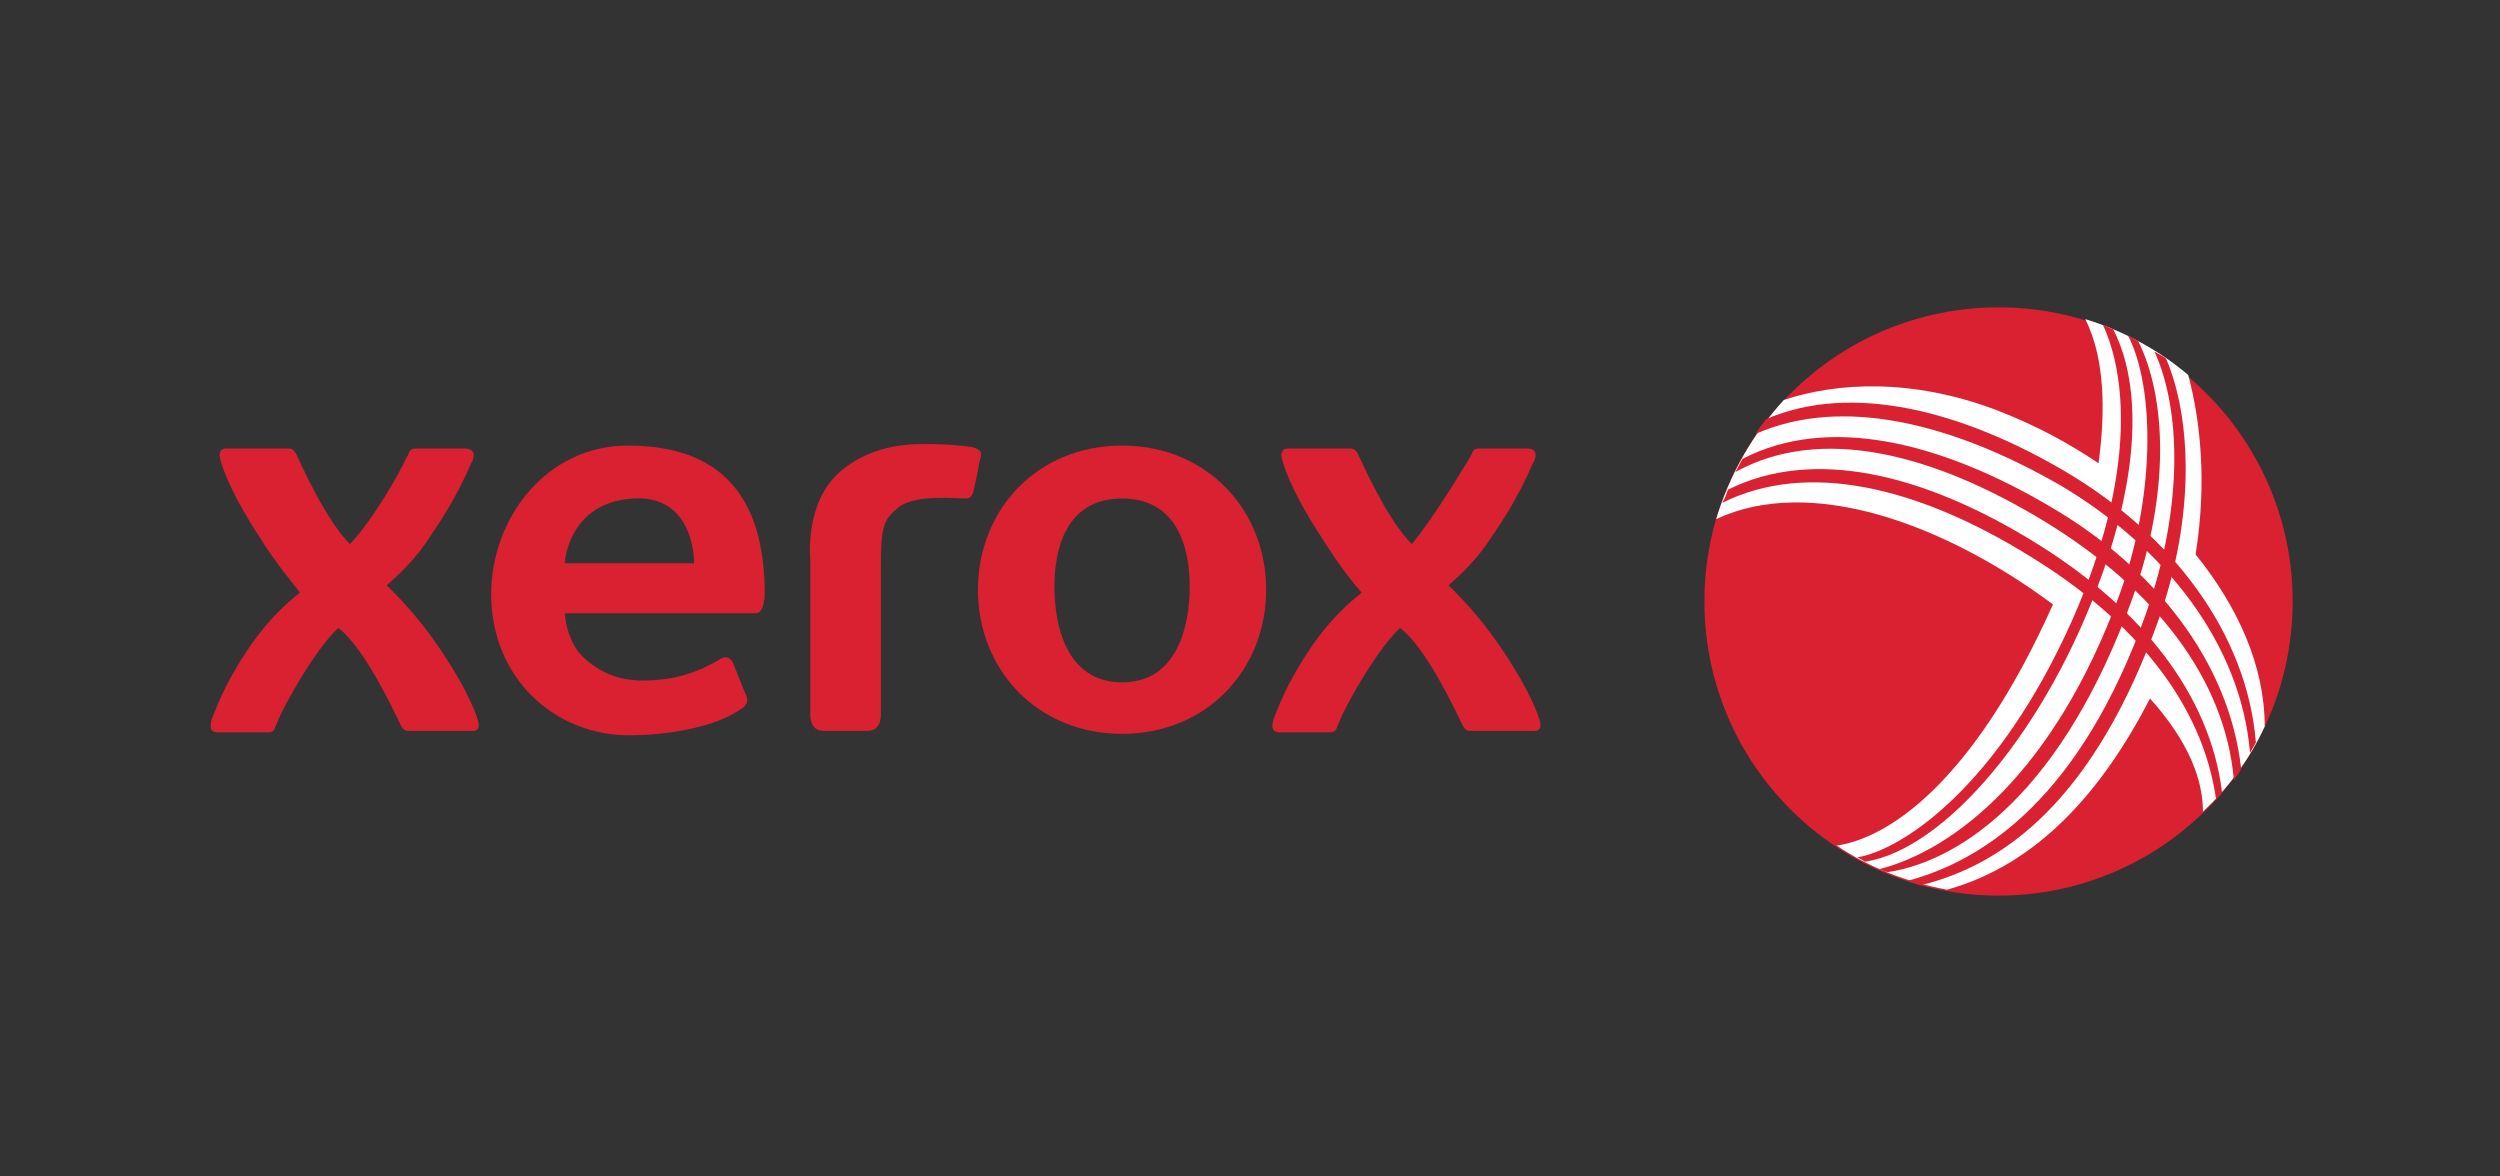<?xml version="1.0" encoding="utf-8"?>
<!-- Generator: Adobe Illustrator 21.0.2, SVG Export Plug-In . SVG Version: 6.00 Build 0)  -->
<svg version="1.1" id="Layer_1" xmlns="http://www.w3.org/2000/svg" xmlns:xlink="http://www.w3.org/1999/xlink" x="0px" y="0px"
	 viewBox="0 0 170 80" style="enable-background:new 0 0 170 80;" xml:space="preserve">
<rect x="0" y="0" width="170" height="80" fill="#333333" stroke="none"/>
<style type="text/css">
	.st0{fill:#DA2131;}
	.st1{fill:#FFFFFF;}
</style>
<g>
	<circle class="st0" cx="135.9" cy="40.9" r="20"/>
	<path class="st1" d="M154,49.4c0-4.1-1.8-8.1-4.7-11.7c0.8-5,0.3-9.2-0.5-12.2c-2-1.7-4.4-3-7-3.8c1.3,2.6,1.4,6.1,0.9,9.8
		c-2.1-1.4-4.1-2.5-6.9-3.6c-5.8-2.2-10.9-1.9-14.5-0.7c-2.1,2.3-3.7,5.1-4.6,8.1c6.4-3,15.5,0.3,22.9,5.8
		c-5.5,12.3-11.3,15.9-14.7,16.4c2.2,1.5,4.8,2.5,7.5,3c6.1-1.7,10.5-6.6,13.8-13c2.7,3,3.6,5.6,3.6,7.7
		C151.5,53.6,153,51.6,154,49.4z"/>
	<path class="st0" d="M66.1,30.4c-0.7-0.1-1.8-0.2-2.7-0.2c-0.9,0-3.9-0.2-6.3,1.9c-2.4,2.1-2,5.9-2,5.9v10.5c0,0-0.1,1.2,0.9,1.2h3
		c1,0,0.9-1.2,0.9-1.2v-9.7c0-2.9,0.1-3.4,1.2-4.3c1.1-0.9,3.9-0.6,4.6-0.6c0.4,0,0.5-0.5,0.5-0.5s0.3-1.3,0.4-2
		C66.8,30.8,66.8,30.6,66.1,30.4z"/>
	<path class="st0" d="M80.9,39.9c0,2.6-0.8,6.5-4.6,6.5c-3.8,0-4.6-3.9-4.6-6.5c0-2.6,0.8-6,4.6-6C80.1,33.9,80.9,37.3,80.9,39.9z
		 M76.3,30.3c-5.8,0-9.8,4.4-9.8,9.8c0,5.4,4,9.8,9.8,9.8c5.8,0,9.8-4.4,9.8-9.8C86.1,34.7,82.1,30.3,76.3,30.3z"/>
	<path class="st0" d="M32.5,49c0,0-0.4-1.7-2.8-5.2c-1.4-2-2.6-3.2-3.4-4c0.8-0.7,2-1.8,3-3.4c2-2.9,2.6-4.7,2.8-5
		c0.2-0.4,0.2-0.9-0.5-0.9c-0.7,0-0.5,0-3.4,0c0,0-0.3,0-0.4,0.3c0,0.1-0.1,0.2-0.2,0.4c-0.4,0.9-2.2,4.1-3.8,5.8
		c-1.7-1.7-3.4-5.6-3.6-6c-0.2-0.5-0.5-0.5-0.5-0.5h-4.3c-0.7,0-0.4,0.8-0.4,0.8s0.4,1.8,2.7,5.3c1,1.6,2,2.8,2.7,3.7
		c-0.9,0.7-2.1,1.8-3.3,3.5c-2,2.9-2.5,4.7-2.7,5.1c-0.1,0.4-0.2,0.9,0.4,0.9c0.7,0,0.7,0,3.5,0c0,0,0.3,0,0.4-0.3
		c0-0.1,0.1-0.2,0.2-0.5c0.4-1,2.5-4.8,4.1-6.3c1.8,1.3,4,6.1,4.2,6.5c0.2,0.5,0.5,0.5,0.5,0.5h4.3C32.8,49.8,32.5,49,32.5,49z"/>
	<path class="st0" d="M104.7,49c0,0-0.4-1.7-2.8-5.2c-1.4-2-2.6-3.2-3.4-4c0.8-0.7,2-1.8,3-3.4c2-2.9,2.6-4.7,2.8-5
		c0.2-0.4,0.2-0.9-0.4-0.9c-0.7,0-0.5,0-3.4,0c0,0-0.3,0-0.4,0.3c0,0.1-0.1,0.2-0.2,0.4C99.4,32,97.5,35.2,96,37
		c-1.7-1.7-3.4-5.6-3.6-6c-0.2-0.5-0.5-0.5-0.5-0.5h-4.3c-0.7,0-0.4,0.8-0.4,0.8s0.4,1.8,2.7,5.3c1,1.6,1.9,2.8,2.7,3.7
		c-0.9,0.7-2.1,1.8-3.3,3.5c-2,2.9-2.5,4.7-2.7,5.1c-0.1,0.4-0.2,0.9,0.4,0.9c0.7,0,0.7,0,3.5,0c0,0,0.3,0,0.4-0.3
		c0-0.1,0.1-0.2,0.2-0.5c0.4-1,2.5-4.8,4.1-6.3c1.8,1.3,4,6.1,4.2,6.5c0.2,0.5,0.5,0.5,0.5,0.5h4.3C105,49.8,104.7,49,104.7,49z"/>
	<path class="st0" d="M50.4,48.2c-1.8,1.3-5.2,1.8-7.6,1.8c-5.1,0-9.4-3.9-9.4-9.6c0-5.1,3.7-10.1,9.3-10.1c7.2,0,9.3,4.5,9.3,10.1
		c0,0,0,1.3-0.6,1.3H38.4c0,0,0.1,2.1,1.5,3.2c1.2,1,2.6,1.6,5.1,1.3c2.2-0.2,4-1.4,4-1.4s0.6-0.4,0.9,0.4c0.3,0.8,0.8,2,0.8,2
		S51.1,47.8,50.4,48.2z M38.4,38.3h8.8c0,0,0.1-4.7-4.2-4.4C38.6,34.2,38.4,38.3,38.4,38.3z"/>
	<g>
		<path class="st0" d="M146.8,42.1c2.5-7.1,2.2-13.7,0.5-17.7c-0.2-0.2-0.5-0.3-0.8-0.5c1.8,3.9,2,10.6-0.6,17.9
			c-4.4,12.3-10.9,16.7-16.2,18.1c0.3,0.1,0.6,0.2,0.9,0.3C136.3,58.8,142.4,54.4,146.8,42.1z"/>
		<path class="st0" d="M145,40.7c2.6-7.2,2.3-13.7,0.4-17.5c-0.2-0.1-0.5-0.3-0.7-0.4c1.9,3.7,1.8,11.2-0.6,17.7
			c-4.4,12-11.2,17.3-16.3,18.6c0.2,0.1,0.4,0.2,0.6,0.2C133.5,58.5,140.3,53.7,145,40.7z"/>
		<path class="st0" d="M143,38.9c3.2-9.1,1.9-14.2,0.7-16.5c-0.2-0.1-0.5-0.2-0.7-0.3c1.5,3.2,2.4,9.9-2.1,20.1
			c-5.1,11.4-11.6,15.6-14.6,16.1c0.2,0.1,0.4,0.2,0.5,0.3C132.2,57.8,139.2,49.7,143,38.9z"/>
		<path class="st0" d="M140.1,33c7.1,4.2,12.3,10.8,12.9,18.2c0.1-0.2,0.3-0.5,0.4-0.7c-0.6-7.5-5.8-14.2-12.9-18.4
			c-7.1-4.2-14.6-6.1-20.4-3.6c-0.2,0.3-0.5,0.6-0.7,1C125.3,26.9,132.8,28.8,140.1,33z"/>
		<path class="st0" d="M139.1,35.5c7.5,4.6,12.2,10.7,12.8,17.5c0.2-0.2,0.4-0.5,0.5-0.7c-0.8-7.3-5.9-13.7-12.9-17.8
			c-7.6-4.5-15.2-6.3-21-3.3c-0.2,0.3-0.3,0.6-0.5,0.9C123.8,28.9,131.4,30.8,139.1,35.5z"/>
		<path class="st0" d="M138.4,36.9c-7.6-4.7-15.1-6.5-20.9-3.6c-0.1,0.3-0.2,0.6-0.4,0.9c5.8-2.9,13.3-1.1,20.9,3.6
			c7.2,4.4,11.8,10.1,12.7,16.6c0.1-0.2,0.3-0.3,0.4-0.5C150.3,47.3,145.7,41.4,138.4,36.9z"/>
	</g>
</g>
</svg>
